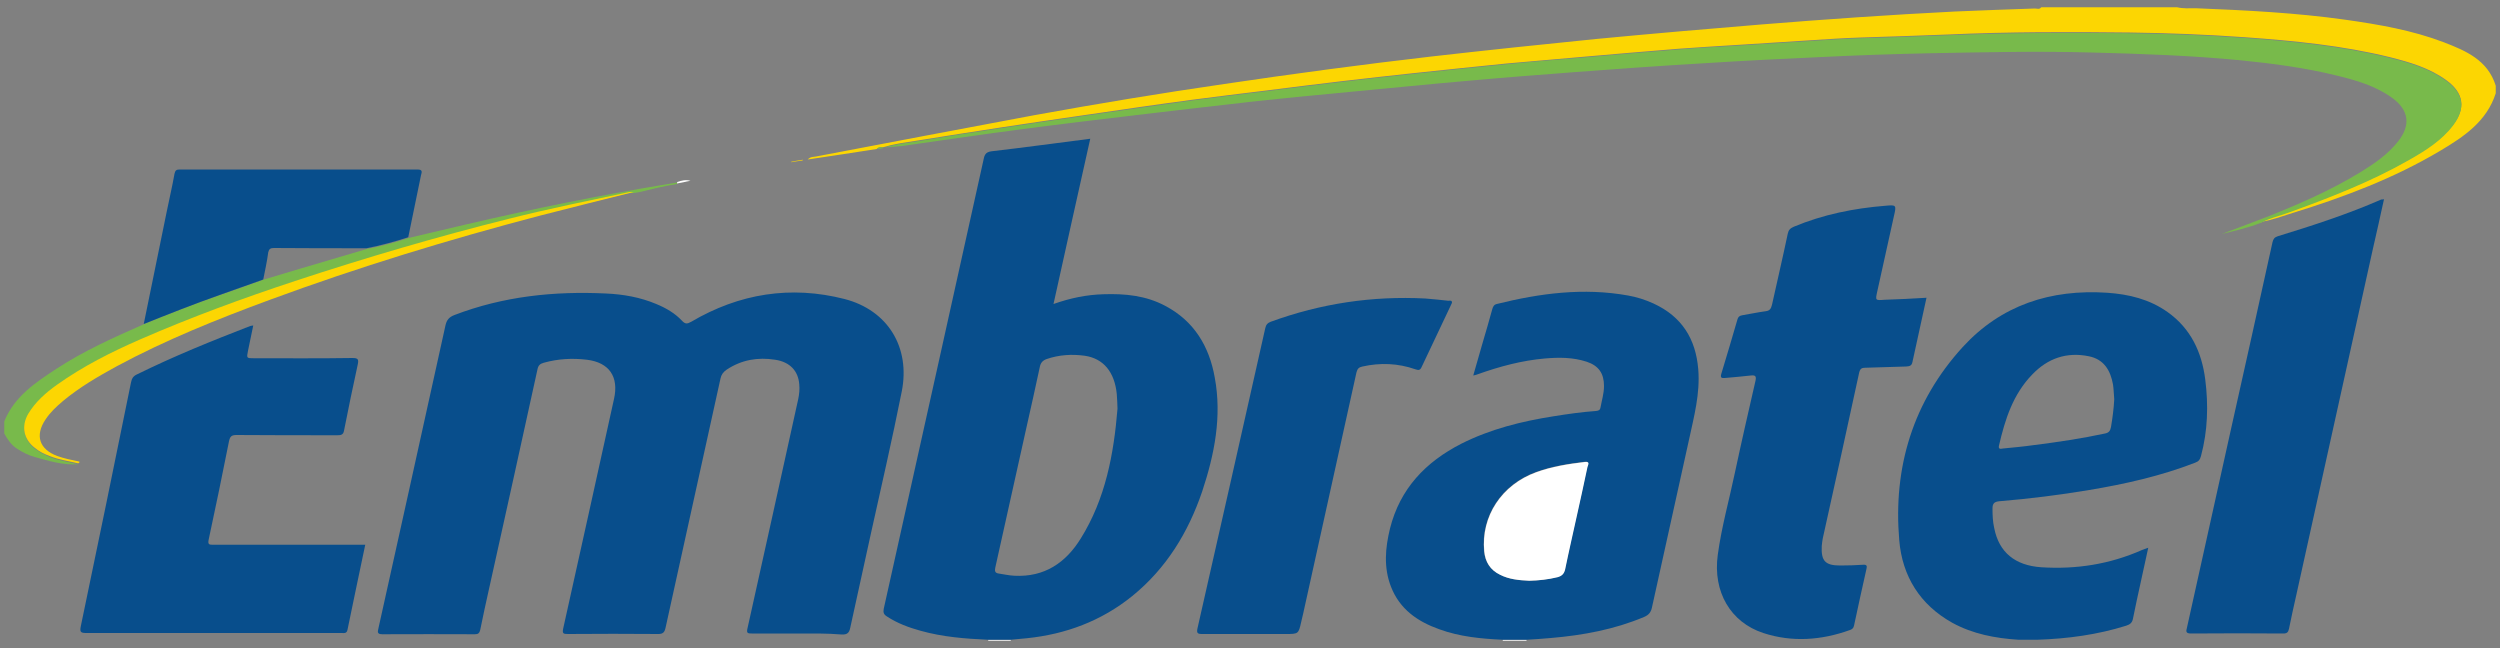 <?xml version="1.0" encoding="utf-8"?>
<!DOCTYPE svg PUBLIC "-//W3C//DTD SVG 1.1//EN" "http://www.w3.org/Graphics/SVG/1.1/DTD/svg11.dtd">
<svg x="0px" y="0px" width="100%" height="100%" viewBox="0, 0, 1000, 259.4" preserveAspectRatio="xMidYMid" font-size="0" id="Layer_1" xml:space="preserve" baseProfile="tiny" xmlns="http://www.w3.org/2000/svg" xmlns:xlink="http://www.w3.org/1999/xlink" xmlns:xml="http://www.w3.org/XML/1998/namespace" version="1.1">
  <rect x="0" y="0" width="1000" height="259.4" fill="#808080" stroke="none"/>
  <g id="_x33_pnOm5_1_" xml:space="preserve">
    <g xml:space="preserve">
      <path d="M350.7 59.6 C341.6 61 332.6 62.4 323.1 63.8 C324.2 62.6 325.4 62.8 326.4 62.6 C355.5 57.1 384.5 51.5 413.6 46.1 C438.9 41.5 464.2 37.3 489.7 33.6 C517.3 29.5 544.9 25.8 572.6 22.6 C594.5 20.1 616.5 17.8 638.4 15.6 C660.4 13.5 682.4 11.6 704.4 9.8 C730.3 7.7 756.2 5.9 782.1 4.6 C792.7 4.1 803.3 3.8 814 3.4 C814.8 3.4 815.8 3.9 816.5 2.9 C834.6 2.9 852.7 2.9 870.8 2.9 C873.3 3.5 875.8 3.3 878.3 3.3 C898.3 4.1 918.4 5.1 938.2 7.9 C951.6 9.8 964.9 12.1 977.5 16.9 C986.3 20.3 995.1 24 998.3 34.3 C998.3 35.3 998.3 36.3 998.3 37.3 C994.7 48.6 985.5 54.7 976.1 60.3 C957.6 71.3 937.5 78.9 917 85.2 C912.9 86.5 908.9 88 904.6 88.7 C908 86.9 911.7 86.1 915.3 84.8 C931.9 78.8 948.4 72.5 963.8 63.6 C970.3 59.9 976.6 55.9 981.3 49.8 C986.4 43.2 985.5 37.2 978.7 32.2 C971.9 27.2 964 24.9 956.1 22.9 C937.1 18.2 917.6 16.3 898.1 14.9 C882.7 13.8 867.3 13.2 851.9 13 C827.7 12.7 803.4 12.7 779.2 13.8 C767.6 14.3 756 14.6 744.4 15 C740.8 15.1 737.3 15.3 733.7 15.5 C721.1 16.3 708.6 17.1 696 17.9 C687.8 18.4 679.6 18.9 671.4 19.5 C658.4 20.5 645.3 21.7 632.3 22.8 C622.4 23.7 612.5 24.5 602.6 25.4 C590.1 26.6 577.6 28 565 29.3 C555.8 30.3 546.6 31.3 537.3 32.4 C527 33.6 516.8 34.9 506.5 36.2 C496.6 37.4 486.8 38.6 476.9 39.9 C463.3 41.7 449.7 43.7 436.1 45.7 C424.1 47.4 412.2 49.2 400.2 51 C389.2 52.7 378.1 54.4 367.1 56.2 C362.7 56.9 358.3 57.4 354 58.7 L353.9 58.8 L353.8 58.7 C352.7 59.2 351.5 58.5 350.7 59.6 z" xml:space="preserve" style="fill:#FCD602;" />
      <path d="M1.7 168.6 C5.7 158.6 14.2 153 22.6 147.5 C33.6 140.3 45.5 135 57.5 129.7 C67.5 125.6 77.6 121.6 87.8 118.1 C93.6 116.1 99.5 114 105.3 111.9 C110.3 110.4 115.3 108.9 120.3 107.4 C129.1 104.8 137.9 102.2 146.7 99.6 C152.4 98.5 158 97 163.4 95.2 C170.9 93.4 178.4 91.7 185.9 89.9 C212.8 83.6 239.9 78.1 267.2 73.6 C268.4 73.4 269.6 73.2 270.9 73 C270.9 73.2 270.8 73.4 270.8 73.6 C265.6 74.4 260.5 75.7 255.5 76.9 C254.9 77 254.2 77.1 253.6 77.2 C252.9 77.2 252.1 77.2 251.4 77.3 C235.5 80.7 219.5 83.9 203.7 87.9 C174.9 95.1 146.3 103.5 118.1 112.8 C97.2 119.7 76.5 127.3 56.3 136.1 C44.7 141.2 33.3 146.9 22.9 154.3 C18.4 157.5 14.3 161.1 11.4 165.9 C8.4 170.9 9.5 176 14.1 179.6 C16 181 18 182 20.2 182.9 C23.8 184.3 27.6 184.8 31.2 185.7 C25.2 186.1 19.6 184.4 13.9 182.8 C11.3 182.1 9 180.9 6.7 179.4 C4.4 177.9 3 175.7 1.7 173.4 C1.7 171.6 1.7 170.1 1.7 168.6 z" xml:space="preserve" style="fill:#78BA4B;" />
      <path d="M610.6 255.9 C610.6 256 610.6 256.2 610.6 256.3 C607.4 256.3 604.3 256.3 601.1 256.3 C601.1 256.2 601.1 256 601.1 255.9 C604.3 255.9 607.5 255.9 610.6 255.9 z" xml:space="preserve" style="fill:#FFFFFF;" />
      <path d="M404.3 255.9 C404.3 256 404.3 256.2 404.3 256.3 C401.3 256.3 398.3 256.3 395.3 256.3 C395.3 256.2 395.3 256 395.3 255.9 C398.3 255.9 401.3 255.9 404.3 255.9 z" xml:space="preserve" style="fill:#FFFFFF;" />
      <path d="M319 253.4 C312.9 253.4 306.9 253.4 300.8 253.4 C299.1 253.4 298.5 253.3 299 251.3 C305.8 220.7 312.6 190.1 319.3 159.6 C319.7 157.6 319.9 155.7 319.7 153.7 C319.3 148.4 316 144.8 310.1 143.9 C303.1 142.8 296.6 143.9 290.6 147.9 C289.3 148.8 288.5 149.9 288.2 151.4 C280.9 184.7 273.5 217.9 266.2 251.2 C265.8 252.9 265.2 253.6 263.3 253.6 C251.3 253.5 239.2 253.5 227.2 253.6 C225.4 253.6 224.8 253.5 225.3 251.3 C232.1 220.7 238.9 190.1 245.6 159.6 C247.6 150.7 243.7 145 234.8 143.9 C229 143.2 223.2 143.5 217.5 145.1 C216 145.5 215.3 146.2 215 147.7 C208.6 177 202.1 206.3 195.6 235.6 C194.4 241 193.2 246.4 192.1 251.9 C191.8 253.2 191.3 253.7 190 253.7 C177.6 253.7 165.3 253.6 152.9 253.7 C150.5 253.7 151.2 252.4 151.4 251.2 C155.4 233.2 159.4 215.1 163.4 197.1 C168.3 174.8 173.3 152.4 178.2 130.1 C178.7 127.9 179.7 126.8 181.8 126 C201.4 118.5 221.7 116.4 242.4 117.4 C249.3 117.7 256.1 118.9 262.5 121.6 C266.4 123.2 270 125.3 272.8 128.3 C274.1 129.7 274.9 129.6 276.5 128.7 C295.7 117.4 316.3 114.1 337.8 119.6 C355.2 124.1 364.2 139 360.7 156.6 C356.9 175.7 352.5 194.7 348.3 213.7 C345.6 226.2 342.8 238.6 340.1 251.1 C339.7 253.1 338.9 253.9 336.7 253.8 C330.8 253.3 324.9 253.4 319 253.4 z" xml:space="preserve" style="fill:#084E8C;" />
      <path d="M404.3 255.9 C401.3 255.9 398.3 255.9 395.3 255.9 C386.2 255.5 377.1 254.8 368.2 252.3 C363.5 251 358.9 249.3 354.8 246.6 C353.5 245.8 353.2 245 353.5 243.5 C360.9 210.4 368.2 177.3 375.6 144.2 C381.5 117.6 387.4 91 393.3 64.4 C393.7 62.4 393.9 60.8 396.7 60.5 C409.7 59 422.7 57.2 436.1 55.5 C431.2 77.5 426.3 99.3 421.4 121.6 C428.2 119.2 434.6 117.9 441.3 117.7 C450 117.4 458.4 118.2 466.2 122.4 C477.7 128.5 483.7 138.6 485.9 151 C488.8 166.6 485.8 181.7 480.9 196.5 C475.3 213 466.5 227.4 452.8 238.5 C440.5 248.4 426.3 253.7 410.7 255.3 C408.6 255.5 406.5 255.7 404.3 255.9 z M447 163.5 C446.9 161.5 446.9 159.5 446.7 157.5 C445.8 148.8 441.4 143.4 433.9 142.3 C428.8 141.6 423.7 141.9 418.7 143.6 C417 144.2 416.2 145.2 415.9 146.9 C414.2 154.9 412.4 162.9 410.6 170.9 C406.4 189.7 402.3 208.4 398.1 227.1 C397.8 228.5 398.1 229.2 399.4 229.4 C401.5 229.7 403.6 230.2 405.8 230.3 C417.8 230.9 426.3 225.1 432.3 215.4 C442.2 199.5 445.5 181.7 447 163.5 z" xml:space="preserve" style="fill:#084E8C;" />
      <path d="M610.6 255.9 C607.4 255.9 604.3 255.9 601.1 255.9 C592.5 255.5 583.9 254.7 575.7 251.7 C567 248.6 559.9 243.7 556.4 234.7 C553.4 227 554.1 219.2 556 211.4 C560 195.5 570.2 184.8 584.5 177.5 C596.2 171.6 608.7 168.5 621.5 166.5 C627.1 165.6 632.7 164.8 638.3 164.4 C639.2 164.3 640 164.2 640.2 163 C640.7 160.2 641.6 157.4 641.6 154.4 C641.6 149.4 639.5 146.3 634.7 144.7 C629.2 142.9 623.6 142.9 617.9 143.4 C608.7 144.2 599.8 146.6 591.1 149.7 C590.7 149.9 590.2 150 589.3 150.2 C590.6 145.7 591.8 141.5 593 137.3 C594.3 132.8 595.7 128.2 596.9 123.7 C597.2 122.7 597.5 121.9 598.7 121.6 C616 117.3 633.4 115 651.2 118.2 C654.7 118.8 658.1 119.9 661.4 121.4 C672.7 126.6 678.3 135.5 679.3 147.7 C680.1 157.4 677.6 166.6 675.6 175.9 C670.7 198.2 665.7 220.6 660.8 242.9 C660.4 244.9 659.5 246 657.6 246.8 C645.7 251.8 633.2 254.1 620.4 255.2 C617.3 255.5 613.9 255.7 610.6 255.9 z M611.7 232.3 C615.6 232.2 619.3 231.8 622.9 230.8 C624.7 230.3 625.6 229.4 626 227.5 C627.4 220.6 629 213.7 630.5 206.9 C632 200.2 633.5 193.5 634.9 186.7 C635.1 185.9 636 184.4 633.8 184.7 C627.2 185.5 620.7 186.5 614.4 188.8 C600.6 193.8 592.3 206.4 593.6 220.4 C594 224.7 596 227.9 599.9 229.8 C603.7 231.8 607.7 232.1 611.7 232.3 z" xml:space="preserve" style="fill:#084E8C;" />
      <path d="M814.9 255.9 C812.4 255.9 809.9 255.9 807.4 255.9 C798.1 255.3 789.1 253.6 780.9 249.1 C768 241.9 760.9 230.5 759.7 216.1 C757.2 186.9 765.2 160.6 785.1 138.8 C800.5 122 820.3 115.6 842.9 117.1 C851.6 117.7 859.8 119.7 867 124.8 C876.3 131.4 880.7 140.8 882.1 151.8 C883.4 162.1 883.1 172.3 880.4 182.4 C880 183.9 879.4 184.6 878 185.1 C864.3 190.4 850.1 193.6 835.7 196 C823.8 198 811.7 199.5 799.7 200.5 C797.7 200.7 797 201.4 797 203.4 C797 206.1 797.1 208.7 797.7 211.3 C799.6 220.9 806 226.2 816.5 226.9 C830.5 227.8 843.9 225.7 856.8 220 C857.5 219.7 858.2 219.5 859.3 219.1 C858.2 224 857.2 228.7 856.2 233.3 C855.2 238 854.1 242.7 853.2 247.4 C852.9 249.1 852 249.8 850.4 250.3 C838.9 253.9 827 255.5 814.9 255.9 z M845.7 159.7 C845.5 157.7 845.5 155.7 845.2 153.8 C844.2 148.2 841.6 143.7 835.5 142.5 C826.7 140.7 819.1 143.3 812.9 149.8 C805.2 157.7 802 167.8 799.6 178.2 C799.2 179.9 800.4 179.5 801.2 179.4 C805.4 179 809.6 178.6 813.8 178 C823.3 176.8 832.7 175.4 842 173.4 C843.5 173.1 844.1 172.4 844.4 170.8 C845 167.2 845.5 163.5 845.7 159.7 z" xml:space="preserve" style="fill:#084E8C;" />
      <path d="M146.1 217.9 C143.7 229.4 141.3 240.6 139 251.9 C138.7 253.5 137.6 253.2 136.6 253.2 C120.2 253.2 103.9 253.2 87.5 253.2 C69.8 253.2 52.1 253.2 34.4 253.2 C32.2 253.2 31.9 252.7 32.3 250.6 C39.1 218.1 45.8 185.5 52.4 153 C52.7 151.5 53.2 150.5 54.7 149.8 C69.5 142.5 84.8 136.3 100.1 130.4 C100.4 130.3 100.7 130.3 101.3 130.2 C100.6 133.7 99.9 137 99.2 140.3 C98.6 143.3 98.6 143.3 101.6 143.3 C114.7 143.3 127.8 143.4 141 143.2 C143.3 143.2 143.5 143.8 143.1 145.8 C141.2 154.6 139.3 163.5 137.6 172.3 C137.3 173.9 136.4 174.1 135 174.1 C121.5 174.1 108.1 174.1 94.6 174 C92.6 174 92 174.6 91.6 176.5 C89 189.6 86.3 202.7 83.5 215.7 C83 217.9 83.7 217.9 85.4 217.9 C104.6 217.9 123.8 217.9 142.9 217.9 C144.1 217.9 145 217.9 146.1 217.9 z" xml:space="preserve" style="fill:#084E8C;" />
      <path d="M770.6 119.1 C768.7 127.9 766.8 136.3 765 144.7 C764.7 146.3 763.9 146.5 762.5 146.6 C757 146.7 751.5 147 746.1 147.1 C744.8 147.1 744.1 147.4 743.7 148.9 C738.9 171.1 734 193.3 729.1 215.4 C728.9 216.4 728.8 217.4 728.7 218.4 C728.4 224.4 730.1 226.2 736.1 226.2 C739.2 226.2 742.2 226.1 745.3 225.9 C746.6 225.8 746.9 226.3 746.6 227.5 C744.9 235.1 743.2 242.7 741.6 250.3 C741.4 251.2 740.9 251.7 740 252 C728.6 256.1 716.9 257 705.3 253.2 C692.2 248.9 685.1 236.7 687.1 222 C688.6 210.8 691.7 199.9 694 188.9 C696.6 176.7 699.4 164.5 702.2 152.3 C702.6 150.4 702.1 150 700.3 150.2 C696.8 150.6 693.4 150.9 689.9 151.2 C688.6 151.3 688.1 151.1 688.5 149.6 C690.7 142.3 692.9 135 695 127.7 C695.3 126.7 695.8 126.3 696.9 126.1 C700 125.6 703.1 124.9 706.2 124.5 C708 124.3 708.4 123.4 708.8 121.9 C710.9 112.4 713.1 103 715.1 93.5 C715.4 92 716.1 91.3 717.5 90.7 C729.2 85.8 741.6 83.3 754.2 82.3 C758.5 81.9 758.6 82 757.6 86.3 C755.4 96.4 753.1 106.5 750.9 116.6 C750.1 120.2 750.1 120.2 753.9 119.9 C759.3 119.7 764.8 119.5 770.6 119.1 z" xml:space="preserve" style="fill:#084E8C;" />
      <path d="M953.6 79.7 C952.1 86.6 950.6 93.2 949.1 99.8 C938.9 145.9 928.7 192 918.5 238.1 C917.5 242.5 916.5 247 915.6 251.5 C915.3 252.9 914.8 253.4 913.3 253.4 C901 253.3 888.7 253.3 876.4 253.4 C874.2 253.4 874.4 252.5 874.8 251 C880.6 224.7 886.5 198.4 892.3 172.1 C897.9 147 903.5 122 909 96.9 C909.3 95.6 909.8 94.9 911.1 94.5 C925.1 90.2 939 85.7 952.5 79.8 C952.7 79.8 953 79.8 953.6 79.7 z" xml:space="preserve" style="fill:#084E8C;" />
      <path d="M580.8 121.1 C580.6 121.5 580.4 121.9 580.2 122.4 C576.4 130.5 572.5 138.6 568.7 146.7 C568.1 148.1 567.5 148.2 566.1 147.7 C559.2 145.3 552.2 145 545 146.6 C543.6 146.9 543 147.4 542.6 148.9 C535.5 181 528.4 213.1 521.3 245.3 C521 246.4 520.8 247.6 520.5 248.7 C519.4 253.6 519.4 253.6 514.2 253.6 C503.1 253.6 491.9 253.6 480.8 253.6 C478.9 253.6 478.6 253.1 479 251.3 C488.1 211.3 497.1 171.3 506.1 131.3 C506.4 129.9 507 129.2 508.3 128.7 C528.3 121.4 548.9 118.3 570.1 119.4 C573.2 119.6 576.2 120 579.3 120.3 C580 120.3 580.8 120 580.8 121.1 z" xml:space="preserve" style="fill:#084E8C;" />
      <path d="M354 59 C358.3 57.6 362.7 57.2 367.1 56.5 C378.1 54.7 389.2 52.9 400.2 51.3 C412.1 49.5 424.1 47.7 436.1 46 C449.7 44 463.3 42.1 476.9 40.2 C486.7 38.9 496.6 37.7 506.5 36.5 C516.8 35.2 527 33.9 537.3 32.7 C546.5 31.6 555.7 30.6 565 29.6 C577.5 28.3 590 26.9 602.6 25.7 C612.5 24.7 622.4 23.9 632.3 23.1 C645.3 22 658.4 20.8 671.4 19.8 C679.6 19.1 687.8 18.7 696 18.2 C708.6 17.4 721.1 16.6 733.7 15.8 C737.3 15.6 740.8 15.4 744.4 15.3 C756 14.9 767.6 14.6 779.2 14.1 C803.4 13.1 827.7 13 851.9 13.3 C867.3 13.5 882.7 14.1 898.1 15.2 C917.6 16.6 937.1 18.5 956.1 23.2 C964.1 25.2 972 27.5 978.7 32.5 C985.5 37.5 986.3 43.4 981.3 50.1 C976.7 56.2 970.3 60.2 963.8 63.9 C948.4 72.7 931.9 79.1 915.3 85.1 C911.7 86.4 908 87.2 904.6 89 L904.7 89 C904.6 89 904.5 89.1 904.4 89.1 C899.3 91.1 894 92.3 888.7 93.6 C894.2 91.5 899.7 89.5 905.1 87.4 C918.6 82.1 931.9 76.4 944.3 68.8 C949.8 65.4 955.2 61.7 959.2 56.6 C964.4 50.1 963.6 44 956.8 39.1 C950.1 34.3 942.4 32.1 934.6 30.2 C922 27.1 909.1 25.4 896.1 24.1 C876.3 22.2 856.4 21.5 836.5 21 C814.9 20.4 793.3 20.9 771.8 21.3 C757.4 21.6 743.1 22.1 728.8 22.8 C713.1 23.5 697.3 24.3 681.6 25.3 C664.5 26.3 647.5 27.5 630.5 28.8 C616.1 29.9 601.7 31 587.4 32.3 C572.1 33.6 556.9 35.2 541.6 36.6 C527.9 37.9 514.2 39.2 500.5 40.7 C485.3 42.4 470.1 44.2 454.8 46 C439.7 47.8 424.5 49.6 409.4 51.6 C393.2 53.7 377.1 56.1 360.9 58.4 C358.6 58.6 356.3 58.8 354 59 z" xml:space="preserve" style="fill:#78BA4B;" />
      <path d="M105.3 111.8 C99.5 113.9 93.6 115.9 87.8 118 C77.6 121.6 67.5 125.6 57.5 129.6 C60.6 114.6 63.6 99.6 66.7 84.6 C67.7 79.6 68.9 74.6 69.8 69.5 C70.1 68.1 70.6 67.8 71.9 67.8 C103.6 67.8 135.3 67.8 167 67.8 C169.2 67.8 168.7 68.9 168.4 70.1 C166.7 78.4 165 86.7 163.3 94.9 C157.8 96.7 152.2 98.2 146.6 99.3 C134.2 99.3 121.9 99.3 109.5 99.2 C108.2 99.2 107.6 99.6 107.3 100.9 C106.8 104.7 106 108.2 105.3 111.8 z" xml:space="preserve" style="fill:#084E8C;" />
      <path d="M31.1 185.3 C27.4 184.4 23.6 183.9 20.1 182.5 C17.9 181.7 15.8 180.7 14 179.2 C9.4 175.7 8.4 170.5 11.3 165.5 C14.2 160.7 18.3 157.1 22.8 153.9 C33.2 146.5 44.5 140.8 56.2 135.7 C76.4 126.9 97.1 119.3 118 112.4 C146.2 103.1 174.8 94.7 203.6 87.5 C219.4 83.5 235.4 80.3 251.3 76.9 C252 76.7 252.8 76.8 253.5 76.8 C241.1 79.9 228.6 83 216.2 86.2 C179.6 95.8 143.5 106.8 108 119.9 C87.1 127.6 66.4 135.9 46.7 146.5 C39.2 150.6 31.8 154.9 25.2 160.4 C22.6 162.6 20.1 164.9 18.2 167.8 C13.9 174.2 15.7 179.7 22.9 182.4 C25.7 183.4 28.6 184 31.6 184.6 C31.7 184.6 31.8 184.7 31.8 184.8 C31.7 185.3 31.4 185.3 31.1 185.3 z" xml:space="preserve" style="fill:#FCD602;" />
      <path d="M270.8 73.4 C270.8 73.2 270.9 73 270.9 72.8 C272.6 72.2 274.3 71.8 276.2 72.3 C274.4 72.7 272.6 73 270.8 73.4 z" xml:space="preserve" style="fill:#FFFFFF;" />
      <path d="M321 64.2 C319.5 64.4 318 64.6 316.5 64.9 C316.5 64.8 316.5 64.8 316.5 64.7 C318 64.4 319.6 64.1 321.1 63.9 C321.2 63.8 321.2 64 321 64.2 z" xml:space="preserve" style="fill:#FCD602;" />
      <path d="M350.7 59.6 C351.6 58.5 352.7 59.2 353.8 59 C352.8 59.6 351.7 59.5 350.7 59.6 z" xml:space="preserve" style="fill:#78BA4B;" />
      <path d="M904.3 89 C904.4 88.9 904.5 88.9 904.6 88.9 L904.5 89 L904.3 89 z" xml:space="preserve" style="fill:#FCD602;" />
      <path d="M611.7 232.3 C607.8 232.1 603.7 231.8 600 229.9 C596.1 228 594.1 224.8 593.7 220.5 C592.4 206.5 600.7 193.9 614.5 188.9 C620.8 186.6 627.3 185.6 633.9 184.8 C636.2 184.5 635.2 186 635 186.8 C633.6 193.5 632.1 200.2 630.6 207 C629.1 213.9 627.5 220.7 626.1 227.6 C625.7 229.5 624.8 230.4 623 230.9 C619.2 231.8 615.6 232.2 611.7 232.3 z" xml:space="preserve" style="fill:#FFFFFF;" />
    </g>
  </g>
</svg>